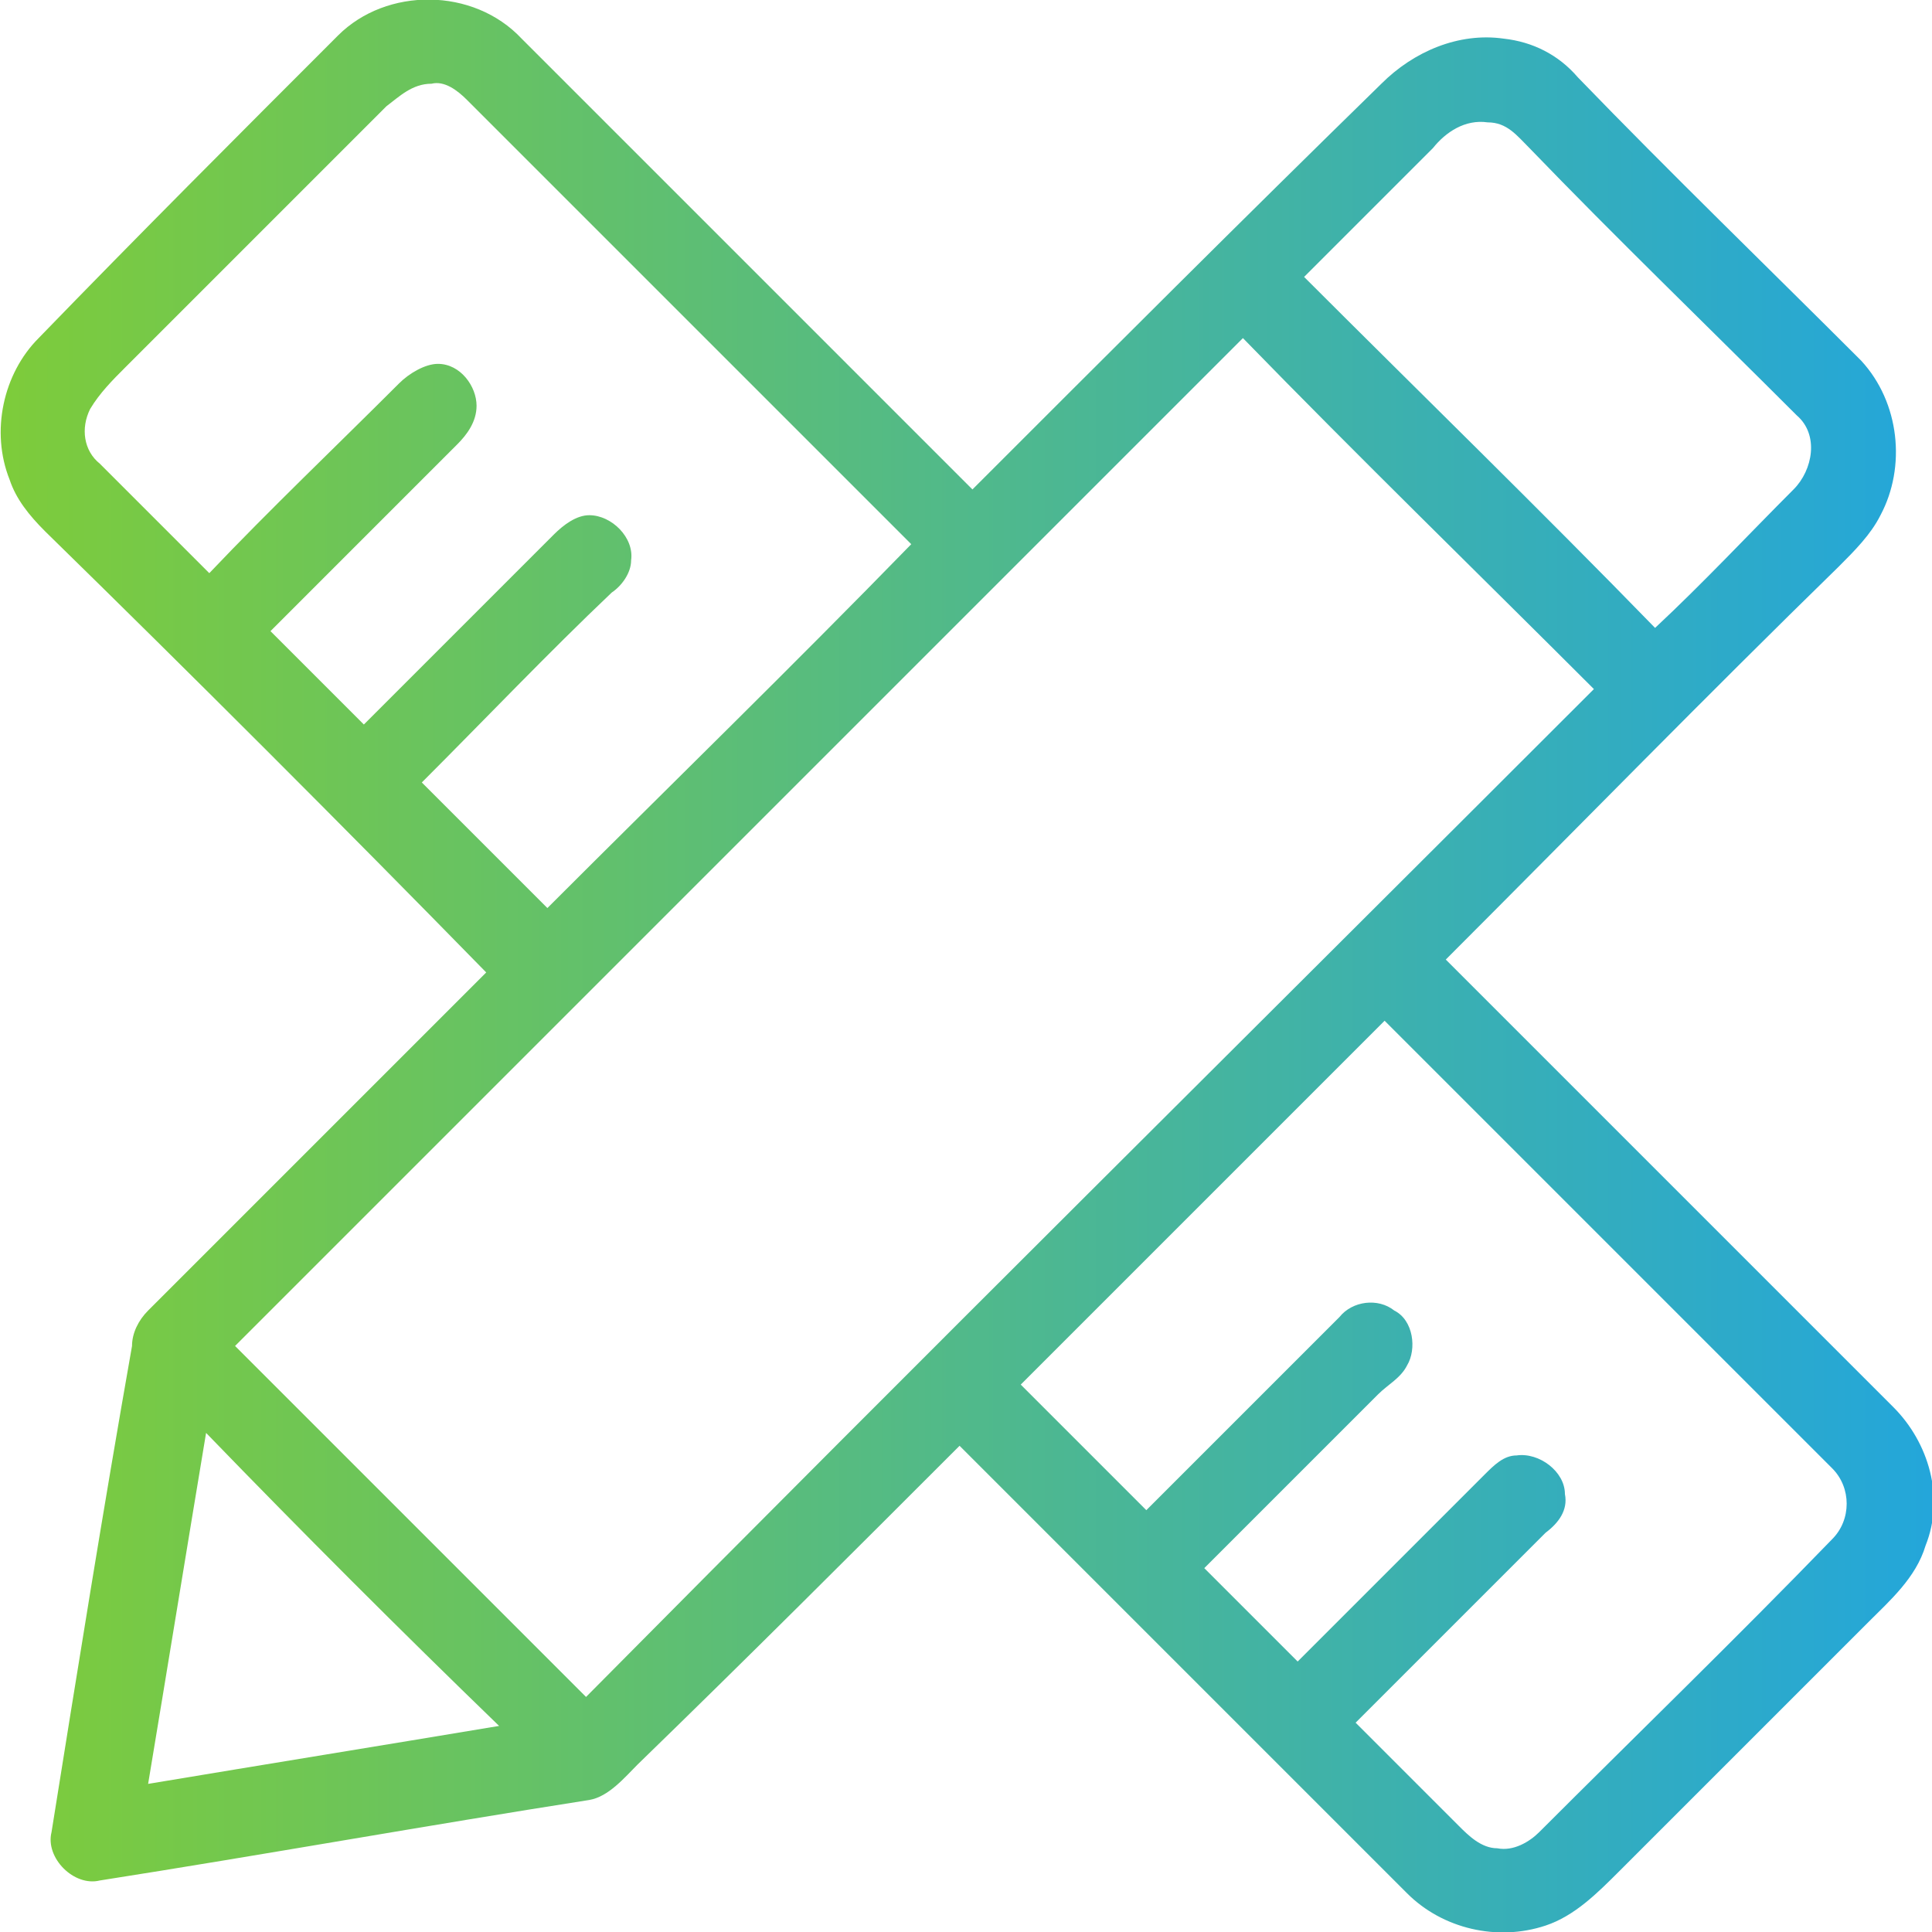 <?xml version="1.0" encoding="utf-8"?>
<!-- Generator: Adobe Illustrator 24.1.2, SVG Export Plug-In . SVG Version: 6.00 Build 0)  -->
<svg version="1.1" id="图层_1" xmlns="http://www.w3.org/2000/svg" xmlns:xlink="http://www.w3.org/1999/xlink" x="0px" y="0px"
	 viewBox="0 0 60 60" style="enable-background:new 0 0 60 60;" xml:space="preserve">
<style>
path{
 fill : url(#gradient)
}
</style>
<defs>
    <linearGradient id="gradient" x1="0%" y1="0%" x2="100%" y2="0%">
      <stop offset="0%"   stop-color="#7ecc3a"/>
      <stop offset="100%" stop-color="#23a6db"/>
    </linearGradient>
</defs>
<g>
	<g>
		<path d="M10.5,1.1c1.5-1.5,4.2-1.5,5.7,0.1c4.7,4.7,9.3,9.3,14,14c4.2-4.2,8.4-8.4,12.7-12.6c1-1,2.4-1.6,3.8-1.4
			c0.9,0.1,1.7,0.5,2.3,1.2c2.9,3,5.9,5.9,8.8,8.8c1.2,1.3,1.4,3.3,0.6,4.8c-0.3,0.6-0.8,1.1-1.3,1.6C53,21.6,49,25.7,44.9,29.8
			c4.6,4.6,9.3,9.3,13.9,13.9c1.1,1.1,1.6,2.8,1,4.3c-0.3,1-1.1,1.7-1.8,2.4c-2.6,2.6-5.1,5.1-7.7,7.7c-0.7,0.7-1.4,1.4-2.3,1.7
			c-1.5,0.5-3.2,0.1-4.3-1c-4.6-4.6-9.3-9.3-13.9-13.9c-3.3,3.3-6.6,6.6-10,9.9c-0.4,0.4-0.9,1-1.5,1.1c-5.1,0.8-10.1,1.7-15.2,2.5
			c-0.8,0.2-1.7-0.7-1.5-1.5c0.8-5,1.6-10,2.5-15.1c0-0.4,0.2-0.8,0.5-1.1c3.5-3.5,7-7,10.5-10.5C10.6,25.6,6,21,1.4,16.5
			c-0.5-0.5-0.9-1-1.1-1.6c-0.6-1.5-0.2-3.3,0.9-4.4C4.3,7.3,7.4,4.2,10.5,1.1z M12,3.3C9.3,6,6.6,8.7,3.9,11.4
			c-0.4,0.4-0.8,0.8-1.1,1.3c-0.3,0.6-0.2,1.3,0.3,1.7c1.1,1.1,2.3,2.3,3.4,3.4c1.9-2,3.9-3.9,5.9-5.9c0.3-0.3,0.8-0.6,1.2-0.6
			c0.7,0,1.2,0.7,1.2,1.3c0,0.5-0.3,0.9-0.6,1.2c-1.9,1.9-3.9,3.9-5.8,5.8c1,1,1.9,1.9,2.9,2.9c2-2,3.9-3.9,5.9-5.9
			c0.3-0.3,0.7-0.6,1.1-0.6c0.7,0,1.4,0.7,1.3,1.4c0,0.4-0.3,0.8-0.6,1c-2,1.9-3.9,3.9-5.9,5.9c1.3,1.3,2.6,2.6,3.9,3.9
			c3.8-3.8,7.6-7.5,11.3-11.3c-4.6-4.6-9.2-9.2-13.8-13.8c-0.3-0.3-0.7-0.6-1.1-0.5C12.8,2.6,12.4,3,12,3.3z M44.5,4.6
			c-1.3,1.3-2.7,2.7-4,4c3.6,3.6,7.3,7.2,10.9,10.9c1.5-1.4,2.9-2.9,4.3-4.3c0.6-0.6,0.8-1.7,0.1-2.3c-2.8-2.8-5.6-5.5-8.3-8.3
			c-0.4-0.4-0.7-0.8-1.3-0.8C45.5,3.7,44.9,4.1,44.5,4.6z M7.3,41.8c3.6,3.6,7.3,7.3,10.9,10.9c10.4-10.5,20.9-20.9,31.3-31.3
			c-3.6-3.6-7.3-7.2-10.9-10.9C28.2,20.9,17.8,31.3,7.3,41.8z M43,31.7c-3.8,3.8-7.5,7.5-11.3,11.3c1.3,1.3,2.6,2.6,3.9,3.9
			c2-2,4-4,6-6c0.4-0.5,1.2-0.6,1.7-0.2c0.6,0.3,0.7,1.2,0.4,1.7c-0.2,0.4-0.6,0.6-0.9,0.9c-1.8,1.8-3.6,3.6-5.4,5.4
			c1,1,1.9,1.9,2.9,2.9c1.9-1.9,3.9-3.9,5.8-5.8c0.3-0.3,0.6-0.6,1-0.6c0.7-0.1,1.5,0.5,1.5,1.2c0.1,0.5-0.2,0.9-0.6,1.2
			c-2,2-3.9,3.9-5.9,5.9c1.1,1.1,2.1,2.1,3.2,3.2c0.3,0.3,0.7,0.7,1.2,0.7c0.5,0.1,1-0.2,1.3-0.5c3-3,6.1-6,9.1-9.1
			c0.6-0.6,0.6-1.6,0-2.2C52.2,40.9,47.6,36.3,43,31.7z M6.4,44.5c-0.6,3.6-1.2,7.3-1.8,10.9c3.6-0.6,7.3-1.2,10.9-1.8
			C12.4,50.6,9.4,47.6,6.4,44.5z"/>
	</g>
</g>
</svg>
